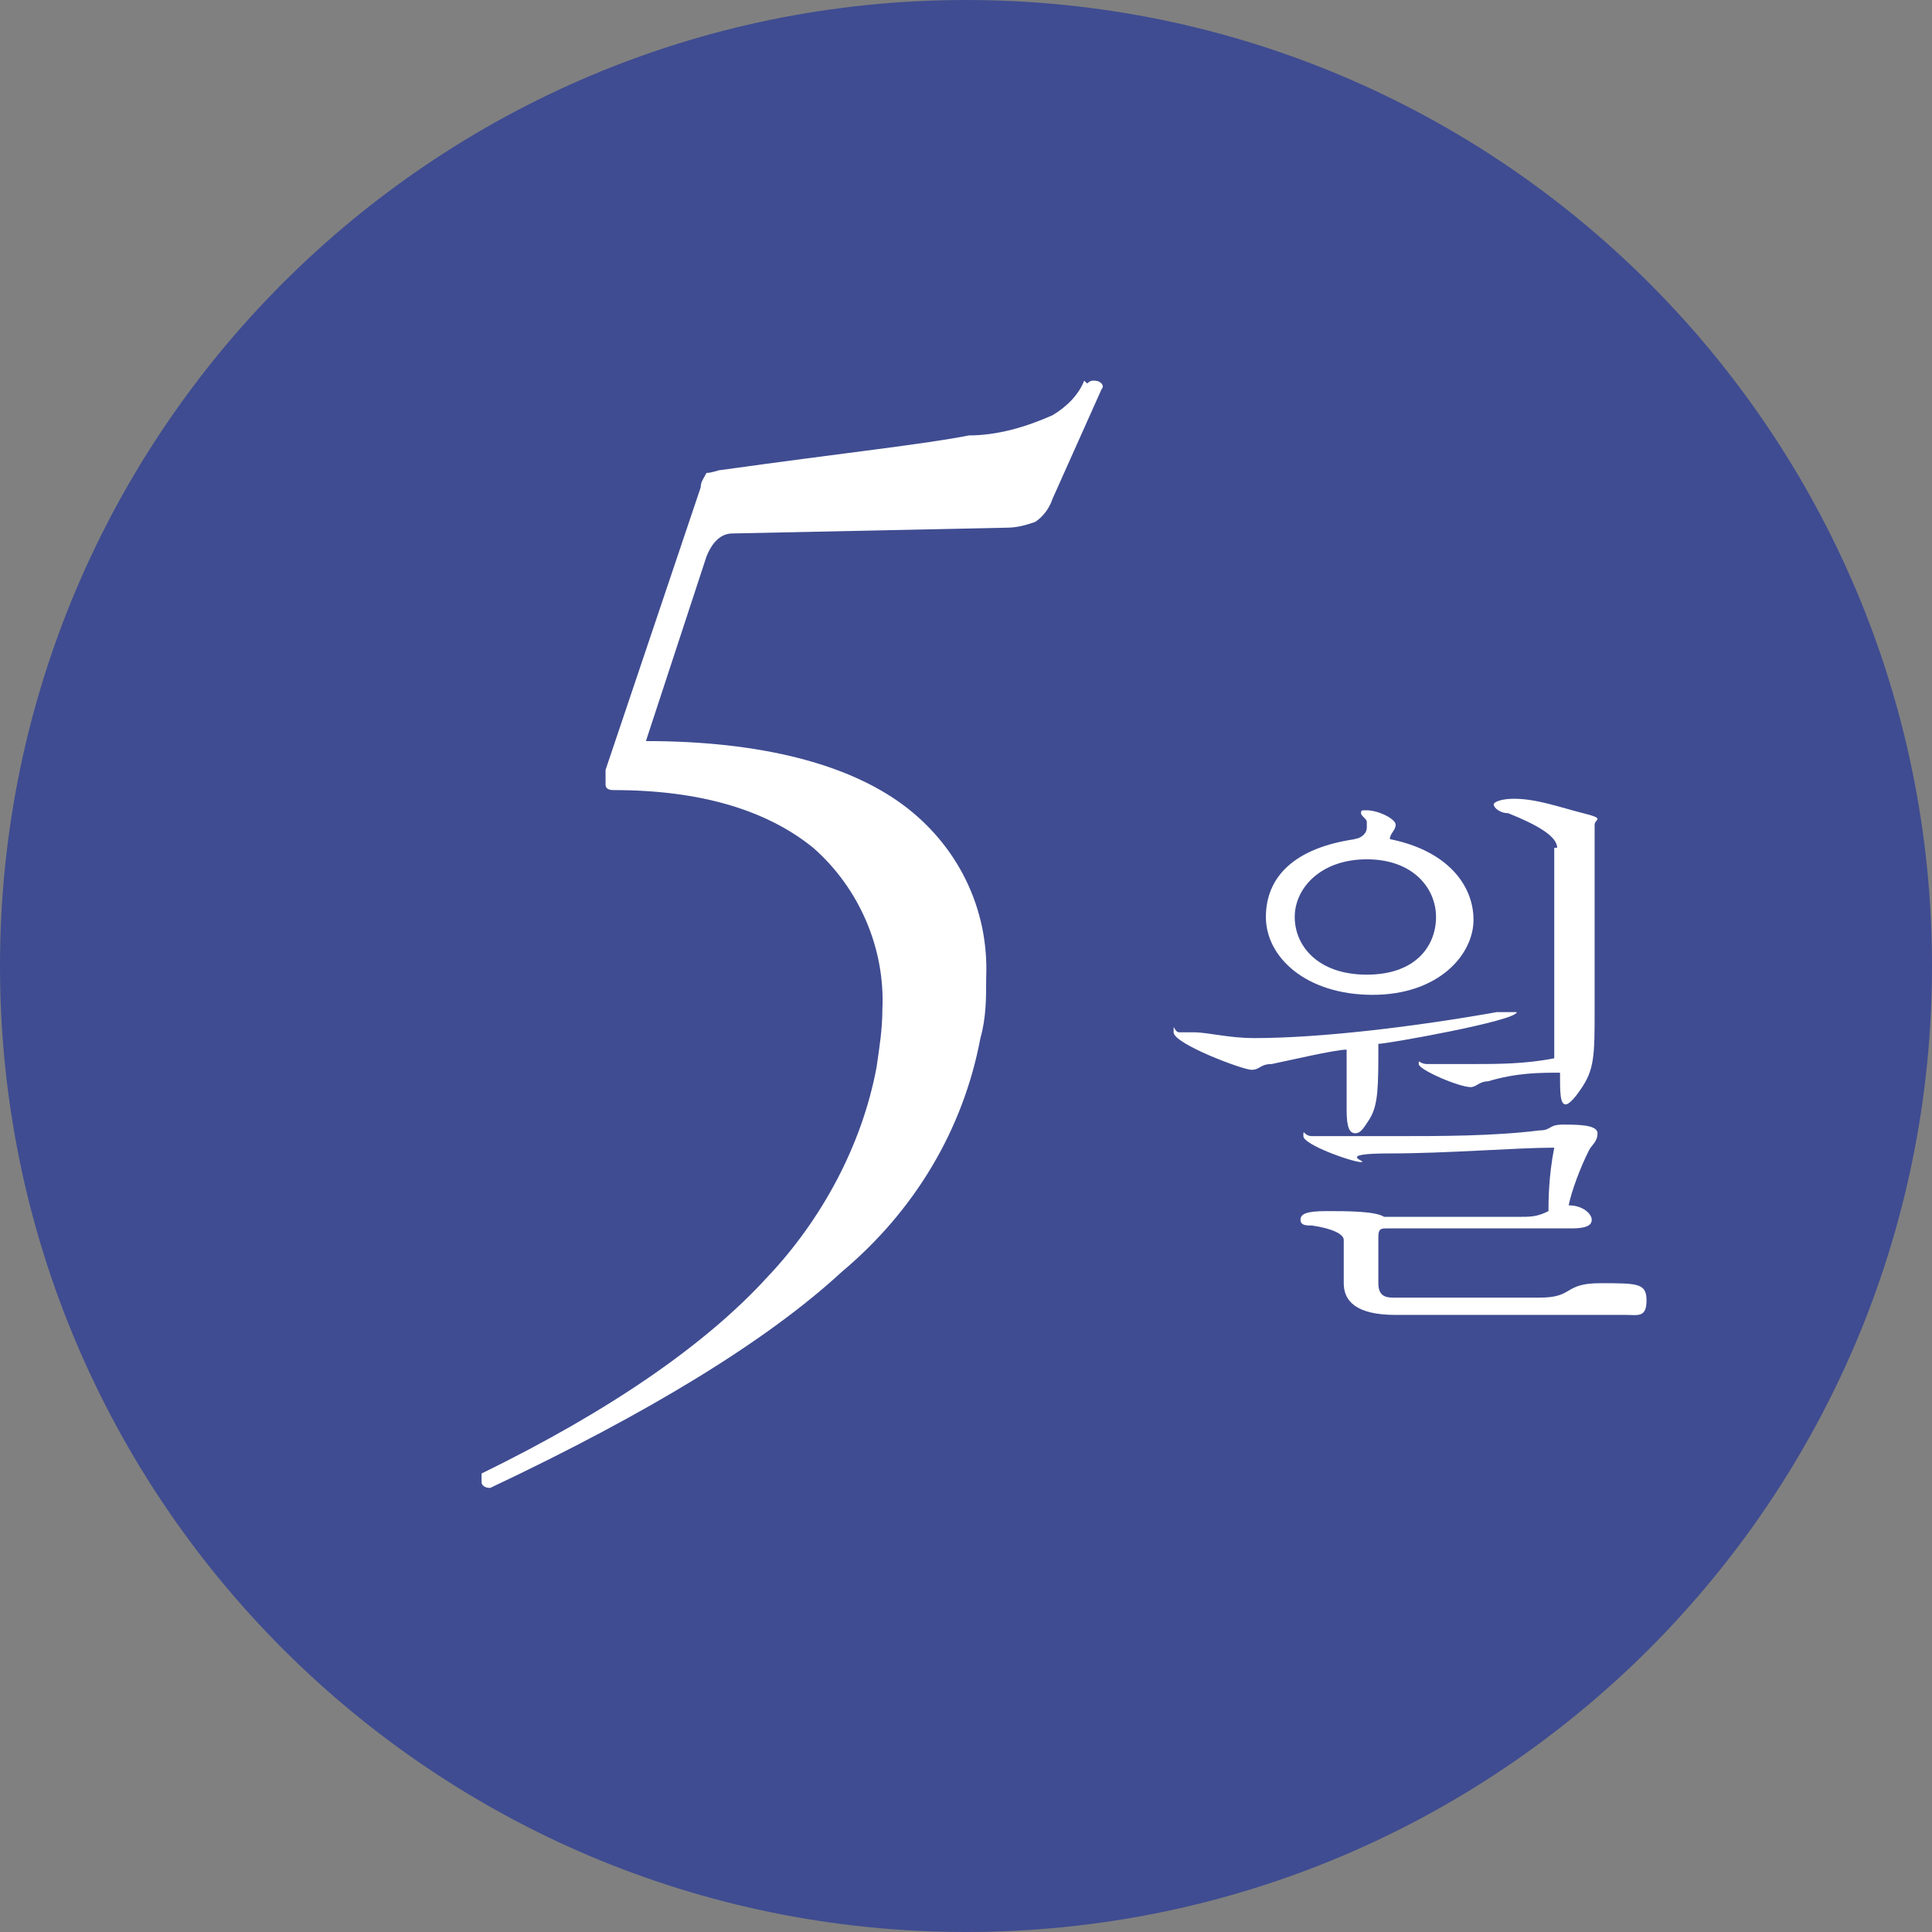 <svg xmlns="http://www.w3.org/2000/svg" width="67" height="67" viewBox="0 0 67 67">
  <rect x="0" y="0" width="67" height="67" fill="#808080" stroke="none"/>
  <g id="mon05">
    <path class="cls-2" d="M33.5,0c18.5,0,33.5,15,33.5,33.5s-15,33.5-33.5,33.5S0,52,0,33.5,15,0,33.5,0Z" fill="#3f4c91"/>
    <path class="cls-1" d="M37.7,13.3c0,0,.1-.1.2-.1.1,0,.2,0,.3.1,0,0,.1.1,0,.2l-1.7,3.8c-.1.3-.3.6-.6.8-.3.1-.6.2-1,.2l-9.5.2c-.4,0-.7.3-.9.8l-2.1,6.4c4,0,7,.8,8.9,2.2,1.9,1.4,3,3.6,2.9,6,0,.7,0,1.4-.2,2.1-.6,3.2-2.3,6-4.8,8.1-2.6,2.4-6.7,4.9-12.2,7.5h0c-.2,0-.3-.1-.3-.2,0-.1,0-.3,0-.3,0,0,0,0,0,0,4.5-2.2,7.8-4.5,9.9-6.8,1.9-2,3.3-4.6,3.8-7.3.1-.7.2-1.3.2-2,.1-2.1-.8-4.2-2.4-5.6-1.6-1.3-3.9-2-6.9-2-.1,0-.3,0-.3-.2,0-.1,0-.3,0-.5l3.3-9.8c0-.2.1-.3.2-.5.2,0,.4-.1.5-.1,4.3-.6,7.1-.9,8.6-1.2,1,0,2-.3,2.9-.7.5-.3.9-.7,1.1-1.2Z" fill="#fff"/>
    <path class="cls-1" d="M46.7,36.4c-.4,0-2.1.4-2.6.5-.4,0-.4.2-.7.2s-2.7-.9-2.7-1.3,0,0,.2,0h.5c.5,0,1.2.2,2.1.2,2.3,0,5.6-.4,8.4-.9h.7c0,.3-4.5,1.1-4.8,1.1,0,1.5,0,2.1-.3,2.6-.2.3-.3.5-.5.5s-.3-.2-.3-.8v-2.1h0ZM46.9,29.1c.3,0,.5-.2.5-.4v-.2c0-.1-.2-.2-.2-.3s0-.1.2-.1c.4,0,1,.3,1,.5s-.2.3-.2.5c2,.4,2.9,1.6,2.9,2.8s-1.2,2.6-3.5,2.6-3.7-1.3-3.7-2.7,1-2.4,3.1-2.7h0ZM44.9,31.8c0,1,.8,2,2.5,2s2.4-1,2.4-2-.8-2-2.4-2-2.5,1-2.5,2ZM46.6,43c0-.2-.4-.4-1.1-.5-.2,0-.4,0-.4-.2s.2-.3.9-.3,1.7,0,2,.2h4.6c.5,0,.7,0,1.1-.2,0-.3,0-1.2.2-2.2-1.3,0-3.7.2-5.7.2s-.7.3-1,.3-2-.6-2-.9,0,0,.3,0h2.9c1.6,0,3.4,0,5-.2.4,0,.3-.2.8-.2s1.2,0,1.2.3-.2.4-.3.6c-.3.6-.6,1.4-.7,1.9.5,0,.8.3.8.5s-.2.3-.7.3c-1.5,0-4.2,0-6.4,0-.2,0-.3,0-.3.3v1.6c0,.4.2.5.5.5h5.1c1.2,0,.8-.5,2.1-.5s1.6,0,1.6.6-.3.5-.7.5h-8c-1.4,0-1.8-.5-1.8-1.1v-1.5h0ZM54,29.4c0-.4-.7-.8-1.7-1.2-.3,0-.5-.2-.5-.3s.3-.2.7-.2c.8,0,1.6.3,2.4.5s.4.2.4.4v6.4c0,1.6,0,2.1-.5,2.8-.2.3-.4.5-.5.5-.2,0-.2-.4-.2-1.1-.7,0-1.5,0-2.5.3-.3,0-.4.2-.6.2-.4,0-1.8-.6-1.8-.8s0,0,.3,0h1.6c.8,0,1.8,0,2.8-.2v-7.3h0Z" fill="#fff"/>
  </g>
</svg>